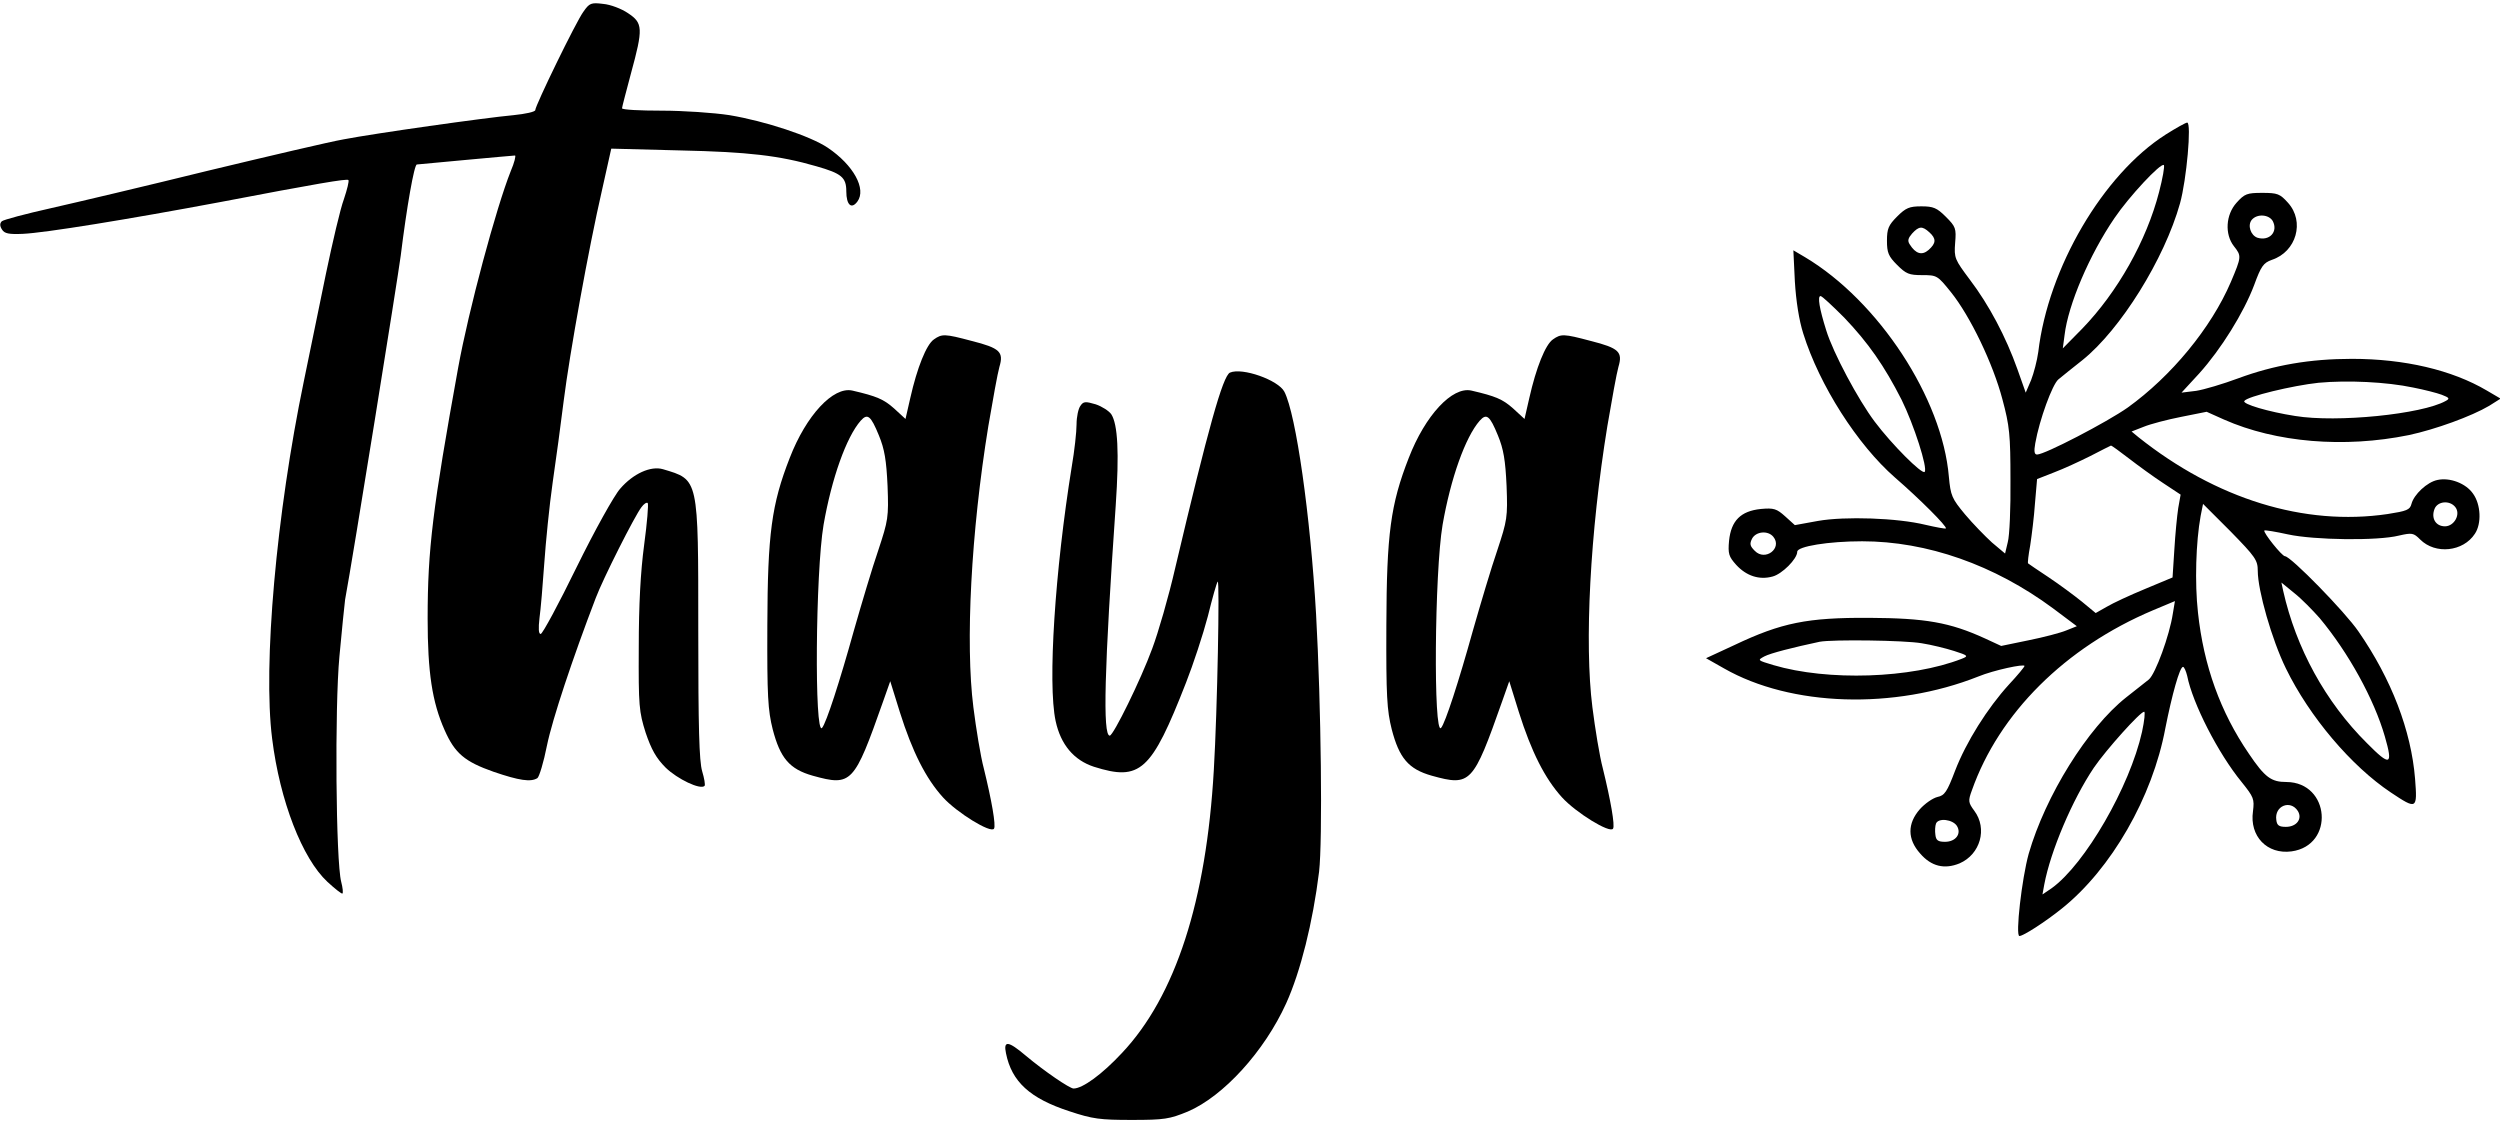 <?xml version="1.0" standalone="no"?>
<!DOCTYPE svg PUBLIC "-//W3C//DTD SVG 20010904//EN"
 "http://www.w3.org/TR/2001/REC-SVG-20010904/DTD/svg10.dtd">
<svg version="1.0" xmlns="http://www.w3.org/2000/svg"
 width="836pt" height="376pt" viewBox="0 0 836 376"
 preserveAspectRatio="xMidYMid meet">

<g transform="translate(0,376) scale(0.1,-0.1)"
fill="#000000" stroke="none">
<path d="M1951 3721 c-25 -34 -161 -314 -161 -329 0 -6 -33 -13 -72 -17 -98
-9 -465 -61 -569 -81 -46 -8 -250 -56 -454 -105 -203 -50 -440 -106 -524 -125
-85 -19 -160 -39 -165 -44 -7 -7 -7 -16 1 -28 8 -13 23 -16 69 -14 73 3 355
49 659 106 324 62 425 79 430 74 3 -3 -4 -31 -15 -64 -12 -32 -38 -144 -60
-249 -21 -104 -55 -266 -74 -360 -92 -443 -137 -950 -106 -1195 26 -209 101
-401 185 -479 26 -24 48 -41 50 -39 3 2 1 20 -4 39 -18 68 -22 583 -6 754 8
88 17 174 19 190 26 139 177 1080 186 1150 20 162 45 305 54 305 0 0 73 7 161
15 88 8 163 15 167 15 4 0 -2 -24 -14 -52 -49 -123 -141 -465 -176 -658 -85
-470 -102 -606 -102 -838 0 -180 15 -280 57 -374 34 -77 67 -105 164 -139 85
-29 124 -35 146 -21 6 4 21 53 32 109 18 88 86 292 163 493 24 64 131 276 153
304 8 11 17 17 21 14 3 -4 -2 -66 -12 -140 -12 -90 -18 -201 -18 -343 -1 -197
1 -215 23 -285 19 -56 35 -85 67 -117 39 -38 116 -75 130 -61 3 3 -1 26 -8 49
-10 34 -13 146 -13 469 0 515 2 505 -118 541 -41 12 -100 -15 -143 -65 -20
-22 -86 -141 -146 -263 -60 -123 -114 -223 -120 -223 -7 0 -8 18 -4 53 4 28
11 111 16 183 5 72 17 193 28 270 11 76 28 200 37 274 20 159 83 508 128 704
l31 139 231 -6 c227 -5 331 -17 455 -53 84 -24 100 -37 100 -84 0 -45 17 -61
37 -34 31 42 -13 122 -99 180 -58 39 -209 89 -329 109 -52 8 -154 15 -226 15
-73 0 -133 3 -133 8 0 4 14 57 30 117 41 150 40 168 -10 201 -22 15 -59 29
-83 31 -40 5 -46 3 -66 -26z"/>
<path d="M7242 3310 c-209 -133 -393 -446 -426 -727 -4 -29 -15 -71 -24 -94
l-18 -42 -28 79 c-38 107 -95 215 -159 299 -50 67 -53 72 -49 123 4 48 2 54
-31 87 -30 30 -42 35 -82 35 -40 0 -52 -5 -81 -34 -29 -29 -34 -41 -34 -81 0
-40 5 -52 34 -81 30 -30 40 -34 84 -34 49 0 51 -1 96 -57 65 -81 141 -240 172
-358 24 -89 27 -119 27 -270 1 -93 -3 -187 -9 -208 l-9 -38 -44 37 c-23 21
-64 63 -90 94 -44 53 -48 62 -54 126 -22 262 -235 587 -481 734 l-39 23 5
-104 c4 -66 14 -130 28 -174 54 -173 181 -372 307 -482 82 -71 175 -164 170
-170 -2 -2 -33 4 -68 12 -94 23 -269 29 -360 13 l-77 -14 -32 29 c-29 26 -38
29 -82 25 -67 -7 -99 -39 -106 -106 -4 -44 -1 -53 24 -81 34 -37 77 -51 121
-39 32 8 83 59 83 83 0 18 105 35 217 35 217 0 442 -79 638 -224 l80 -60 -35
-14 c-19 -8 -76 -23 -126 -33 l-92 -19 -54 25 c-118 54 -199 68 -388 69 -206
1 -292 -16 -450 -91 l-95 -44 60 -34 c224 -128 569 -139 851 -27 51 21 154 43
154 35 0 -3 -23 -31 -52 -62 -72 -79 -143 -192 -180 -288 -27 -71 -35 -83 -59
-88 -16 -4 -42 -22 -59 -41 -42 -48 -42 -100 1 -148 37 -43 81 -54 132 -33 69
30 94 116 49 176 -20 27 -21 33 -8 68 91 258 312 478 605 602 l74 31 -7 -42
c-11 -73 -58 -201 -80 -220 -12 -9 -46 -37 -76 -60 -129 -102 -270 -329 -326
-523 -23 -83 -45 -275 -31 -275 13 0 86 47 142 92 165 132 303 372 346 603 22
111 48 205 59 205 4 0 10 -14 14 -30 18 -92 104 -260 182 -355 41 -51 43 -57
38 -98 -12 -83 47 -145 129 -134 145 20 129 231 -17 232 -51 0 -72 15 -126 95
-95 139 -151 294 -170 472 -11 99 -7 235 9 323 l8 40 92 -92 c83 -85 91 -96
91 -132 0 -65 47 -230 94 -326 79 -162 219 -327 351 -415 87 -58 89 -57 81 46
-13 161 -79 333 -189 492 -45 66 -227 252 -246 252 -10 0 -74 80 -69 86 2 2
38 -4 79 -13 87 -19 300 -22 371 -4 44 10 49 9 71 -13 51 -51 144 -41 183 19
23 34 20 98 -6 134 -24 35 -78 55 -119 46 -35 -7 -79 -49 -87 -80 -5 -20 -16
-24 -80 -34 -278 -41 -573 50 -833 257 l-23 19 41 16 c22 9 79 24 125 33 l85
17 58 -26 c174 -77 402 -96 618 -52 89 19 210 63 269 98 l38 24 -46 27 c-117
69 -276 106 -451 106 -141 0 -261 -21 -380 -65 -51 -19 -115 -38 -141 -42
l-49 -6 59 64 c73 81 149 203 184 296 23 63 31 74 59 84 82 27 111 128 54 191
-27 30 -35 33 -86 33 -51 0 -59 -3 -86 -33 -36 -40 -40 -105 -9 -145 26 -33
26 -35 -10 -120 -66 -154 -199 -315 -345 -420 -68 -48 -277 -157 -303 -157 -9
0 -11 10 -6 38 14 79 57 196 77 213 12 10 48 39 81 65 127 102 274 338 326
524 22 79 39 270 24 270 -5 0 -37 -18 -72 -40z m-22 -192 c-42 -163 -139 -335
-257 -457 l-65 -66 6 45 c12 101 83 268 167 391 48 71 155 186 165 177 3 -4
-4 -44 -16 -90z m380 -97 c19 -36 -11 -68 -51 -56 -23 8 -34 42 -19 60 18 21
57 18 70 -4z m-1148 -38 c23 -21 23 -36 -3 -59 -22 -19 -43 -13 -63 19 -8 12
-5 21 8 36 23 25 34 26 58 4z m-285 -285 c81 -85 134 -161 192 -275 41 -83 88
-229 77 -241 -9 -9 -110 92 -167 168 -55 73 -139 230 -162 305 -23 73 -30 115
-19 115 5 0 40 -33 79 -72z m1903 -234 c36 -7 79 -18 95 -24 26 -10 28 -13 13
-21 -79 -44 -363 -73 -503 -50 -90 14 -177 40 -170 50 8 15 163 52 248 61 97
9 227 3 317 -16z m-951 -237 c31 -24 82 -61 114 -82 l59 -39 -8 -45 c-4 -26
-10 -88 -13 -139 l-6 -93 -91 -38 c-51 -21 -109 -48 -129 -60 l-37 -21 -46 38
c-26 21 -76 58 -112 82 -36 24 -66 44 -68 46 -2 1 1 28 7 60 5 33 13 96 16
141 l7 81 56 22 c32 12 86 37 122 55 36 19 67 34 69 35 3 0 30 -20 60 -43z
m1091 -162 c20 -24 -3 -65 -34 -65 -31 0 -47 27 -35 58 10 26 50 30 69 7z
m-2280 -100 c31 -38 -27 -83 -62 -47 -16 16 -18 23 -9 41 13 24 53 28 71 6z
m1827 -272 c96 -115 182 -271 218 -396 28 -97 18 -101 -60 -22 -139 138 -237
318 -280 509 l-6 28 44 -36 c24 -19 61 -57 84 -83z m-1331 -84 c32 -5 81 -17
109 -26 47 -15 48 -17 25 -26 -169 -66 -448 -75 -630 -21 -53 16 -54 16 -30
29 21 11 96 30 185 49 43 8 284 5 341 -5z m737 -296 c-41 -184 -191 -443 -302
-523 l-31 -21 6 33 c21 112 94 284 166 391 41 60 155 187 168 187 4 0 1 -30
-7 -67z m521 -265 c16 -26 -4 -53 -40 -53 -23 0 -30 5 -32 23 -7 47 47 69 72
30z m-1140 -50 c16 -26 -4 -53 -40 -53 -23 0 -30 5 -32 23 -2 13 -1 30 2 38 8
20 56 14 70 -8z"/>
<path d="M3123 2625 c-25 -17 -56 -94 -79 -196 l-16 -70 -38 35 c-35 31 -58
41 -140 60 -64 14 -154 -83 -209 -225 -61 -156 -74 -254 -75 -559 -1 -239 2
-285 18 -349 25 -96 56 -133 134 -155 130 -36 138 -27 235 248 l24 68 32 -103
c42 -133 87 -222 144 -285 46 -51 161 -122 171 -105 7 10 -8 95 -34 201 -11
41 -26 134 -35 205 -27 214 -8 584 50 940 15 88 31 177 37 198 15 50 2 63 -93
87 -90 24 -99 24 -126 5z m-184 -321 c19 -46 25 -83 29 -169 4 -105 2 -115
-31 -215 -20 -58 -56 -179 -82 -270 -47 -169 -92 -308 -106 -324 -26 -30 -22
519 5 679 27 155 76 293 124 348 23 26 34 17 61 -49z"/>
<path d="M5193 2625 c-25 -17 -56 -94 -79 -196 l-16 -70 -38 35 c-35 31 -58
41 -140 60 -64 14 -154 -83 -209 -225 -61 -156 -74 -254 -75 -559 -1 -239 2
-285 18 -349 25 -96 56 -133 134 -155 130 -36 138 -27 235 248 l24 68 32 -103
c42 -133 87 -222 144 -285 46 -51 161 -122 171 -105 7 10 -8 95 -34 201 -11
41 -26 134 -35 205 -27 214 -8 584 50 940 15 88 31 177 37 198 15 50 2 63 -93
87 -90 24 -99 24 -126 5z m-184 -321 c19 -46 25 -83 29 -169 4 -105 2 -115
-31 -215 -20 -58 -56 -179 -82 -270 -47 -169 -92 -308 -106 -324 -26 -30 -22
519 5 679 27 155 76 293 124 348 23 26 34 17 61 -49z"/>
<path d="M4113 2514 c-24 -11 -73 -187 -183 -653 -22 -96 -57 -217 -77 -270
-38 -104 -130 -291 -142 -291 -24 0 -18 223 20 770 12 177 7 271 -15 305 -8
11 -31 26 -52 33 -34 10 -41 10 -51 -5 -7 -9 -13 -37 -13 -62 0 -25 -7 -89
-16 -141 -56 -347 -81 -725 -54 -851 17 -79 61 -131 128 -153 155 -49 192 -16
308 281 24 61 57 161 73 222 15 61 30 114 33 116 7 8 -1 -426 -13 -630 -25
-437 -128 -756 -307 -946 -67 -72 -132 -119 -162 -119 -13 0 -98 58 -160 110
-59 50 -75 51 -66 8 19 -95 80 -151 212 -194 78 -26 103 -29 209 -29 109 0
126 3 187 28 119 51 256 201 329 362 48 106 89 270 110 440 12 104 7 555 -10
860 -19 331 -67 669 -106 745 -20 39 -141 82 -182 64z"/>
</g>
</svg>
